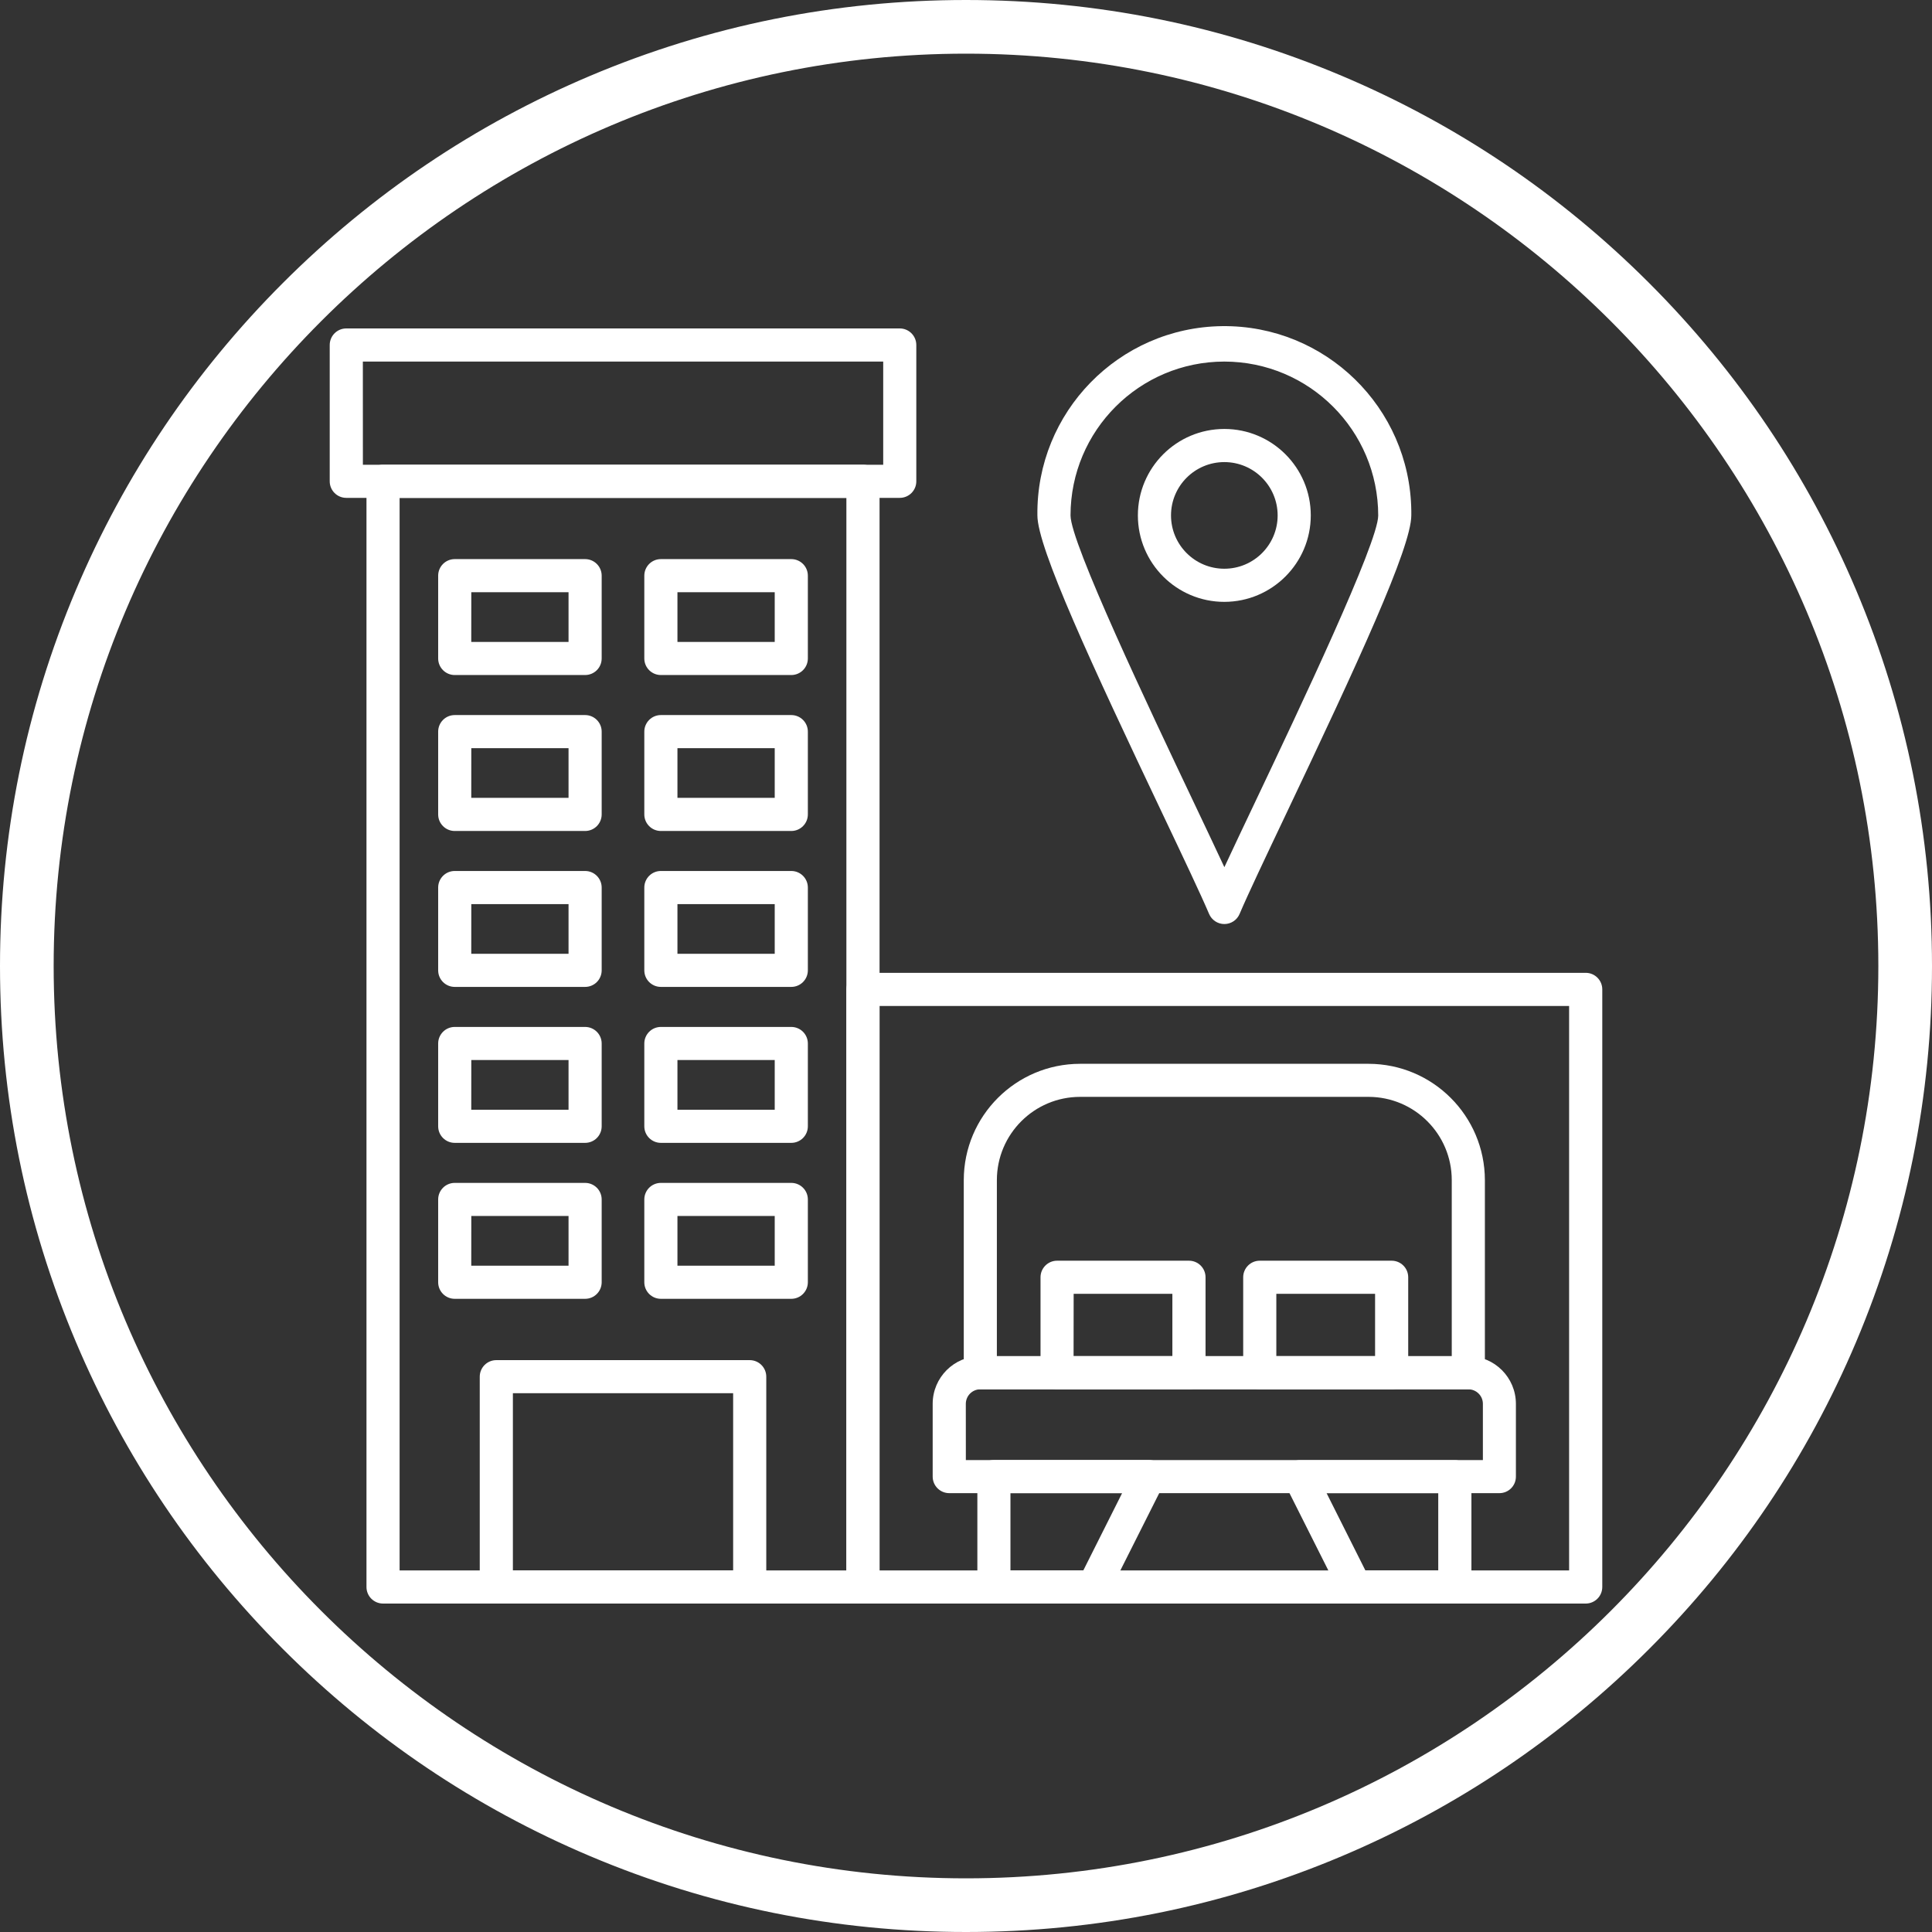<?xml version="1.0" encoding="UTF-8" standalone="no"?><svg xmlns="http://www.w3.org/2000/svg" xmlns:xlink="http://www.w3.org/1999/xlink" fill="#ffffff" height="512" preserveAspectRatio="xMidYMid meet" version="1" viewBox="0.0 0.0 512.0 512.0" width="512" zoomAndPan="magnify"><rect x="0.0" y="0.0" width="512.0" height="512.0" fill="#333333" stroke="none"/><g id="change1_1"><path d="M256,512c-34.56,0-68.08-6.77-99.65-20.12c-30.49-12.89-57.86-31.35-81.37-54.86s-41.97-50.89-54.86-81.37 C6.77,324.08,0,290.56,0,256c0-34.56,6.77-68.08,20.12-99.65c12.89-30.49,31.35-57.86,54.86-81.37s50.89-41.97,81.37-54.86 C187.92,6.77,221.44,0,256,0c34.56,0,68.08,6.77,99.65,20.12c30.49,12.89,57.86,31.35,81.37,54.86s41.97,50.89,54.86,81.37 C505.23,187.92,512,221.44,512,256c0,34.56-6.77,68.08-20.12,99.65c-12.89,30.49-31.35,57.86-54.86,81.37s-50.89,41.97-81.37,54.86 C324.08,505.23,290.56,512,256,512z M256,14.22C122.68,14.22,14.22,122.68,14.22,256S122.68,497.78,256,497.78 S497.78,389.32,497.78,256S389.32,14.22,256,14.22z" fill="#ffffff"/></g><g><g><g id="change2_13"><path d="M228.7,424.96H101.51c-2.42,0-4.39-1.96-4.39-4.39V127.55c0-2.42,1.96-4.39,4.39-4.39H228.7c2.42,0,4.39,1.96,4.39,4.39 v293.02C233.08,423,231.12,424.96,228.7,424.96z M105.9,416.18h118.4V131.94H105.9V416.18z"/></g><g id="change2_22"><path d="M238.45,131.94H91.77c-2.42,0-4.39-1.96-4.39-4.39V91.43c0-2.42,1.96-4.39,4.39-4.39h146.67c2.42,0,4.39,1.96,4.39,4.39 v36.13C242.83,129.98,240.87,131.94,238.45,131.94z M96.17,123.17h137.89V95.82H96.16L96.17,123.17z"/></g><g id="change2_19"><path d="M198.68,424.96h-67.15c-2.42,0-4.39-1.96-4.39-4.39v-55.73c0-2.42,1.96-4.39,4.39-4.39h67.15c2.42,0,4.39,1.96,4.39,4.39 v55.73C203.07,423,201.1,424.96,198.68,424.96z M135.92,416.18h58.37v-46.96h-58.37V416.18z"/></g><g id="change2_21"><path d="M155.06,344.2h-34.55c-2.42,0-4.39-1.96-4.39-4.39v-21.94c0-2.42,1.96-4.39,4.39-4.39h34.55c2.42,0,4.39,1.96,4.39,4.39 v21.94C159.45,342.23,157.49,344.2,155.06,344.2z M124.89,335.42h25.78v-13.17H124.9L124.89,335.42z"/></g><g id="change2_18"><path d="M209.7,344.2h-34.56c-2.42,0-4.39-1.96-4.39-4.39v-21.94c0-2.42,1.96-4.39,4.39-4.39h34.56c2.42,0,4.39,1.96,4.39,4.39 v21.94C214.09,342.23,212.12,344.2,209.7,344.2z M179.53,335.42h25.78v-13.17h-25.78V335.42z"/></g><g id="change2_12"><path d="M155.06,302.87h-34.55c-2.42,0-4.39-1.96-4.39-4.39v-21.94c0-2.42,1.96-4.39,4.39-4.39h34.55c2.42,0,4.39,1.96,4.39,4.39 v21.94C159.45,300.91,157.49,302.87,155.06,302.87z M124.89,294.09h25.78v-13.17H124.9L124.89,294.09z"/></g><g id="change2_2"><path d="M209.7,302.87h-34.56c-2.42,0-4.39-1.96-4.39-4.39v-21.94c0-2.42,1.96-4.39,4.39-4.39h34.56c2.42,0,4.39,1.96,4.39,4.39 v21.94C214.09,300.91,212.12,302.87,209.7,302.87z M179.53,294.09h25.78v-13.17h-25.78V294.09z"/></g><g id="change2_5"><path d="M155.06,261.54h-34.55c-2.42,0-4.39-1.96-4.39-4.39v-21.94c0-2.42,1.96-4.39,4.39-4.39h34.55c2.42,0,4.39,1.96,4.39,4.39 v21.94C159.45,259.58,157.49,261.54,155.06,261.54z M124.89,252.77h25.78V239.6H124.9L124.89,252.77z"/></g><g id="change2_6"><path d="M209.7,261.54h-34.56c-2.42,0-4.39-1.96-4.39-4.39v-21.94c0-2.42,1.96-4.39,4.39-4.39h34.56c2.42,0,4.39,1.96,4.39,4.39 v21.94C214.09,259.58,212.12,261.54,209.7,261.54z M179.53,252.77h25.78V239.6h-25.78V252.77z"/></g><g id="change2_7"><path d="M155.06,220.22h-34.55c-2.42,0-4.39-1.96-4.39-4.39v-21.94c0-2.42,1.96-4.39,4.39-4.39h34.55c2.42,0,4.39,1.96,4.39,4.39 v21.94C159.45,218.25,157.49,220.22,155.06,220.22z M124.89,211.44h25.78v-13.17H124.9L124.89,211.44z"/></g><g id="change2_11"><path d="M209.7,220.22h-34.56c-2.42,0-4.39-1.96-4.39-4.39v-21.94c0-2.42,1.96-4.39,4.39-4.39h34.56c2.42,0,4.39,1.96,4.39,4.39 v21.94C214.09,218.25,212.12,220.22,209.7,220.22z M179.53,211.44h25.78v-13.17h-25.78V211.44z"/></g><g id="change2_4"><path d="M155.06,178.89h-34.55c-2.42,0-4.39-1.96-4.39-4.39v-21.94c0-2.42,1.96-4.39,4.39-4.39h34.55c2.42,0,4.39,1.96,4.39,4.39 v21.94C159.45,176.93,157.49,178.89,155.06,178.89z M124.89,170.12h25.78v-13.17H124.9L124.89,170.12z"/></g><g id="change2_17"><path d="M209.7,178.89h-34.56c-2.42,0-4.39-1.96-4.39-4.39v-21.94c0-2.42,1.96-4.39,4.39-4.39h34.56c2.42,0,4.39,1.96,4.39,4.39 v21.94C214.09,176.93,212.12,178.89,209.7,178.89z M179.53,170.12h25.78v-13.17h-25.78V170.12z"/></g><g id="change2_9"><path d="M420.23,424.96H228.7c-2.42,0-4.39-1.96-4.39-4.39V262.2c0-2.42,1.96-4.39,4.39-4.39h191.53c2.42,0,4.39,1.96,4.39,4.39 v158.37C424.62,423,422.65,424.96,420.23,424.96z M233.08,416.18h182.75V266.59H233.08V416.18z"/></g><g id="change2_1"><path d="M397.36,395.7h-145.8c-2.42,0-4.39-1.96-4.39-4.39v-19.29c0.01-6.97,5.66-12.62,12.62-12.62h129.32 c6.97,0.01,12.61,5.66,12.62,12.62v19.29C401.74,393.74,399.78,395.7,397.36,395.7z M255.96,386.93h137.02v-14.9 c0-2.12-1.72-3.84-3.85-3.85H259.8c-2.12,0-3.84,1.72-3.85,3.85L255.96,386.93z"/></g><g id="change2_3"><path d="M289.8,424.96h-26.4c-2.42,0-4.39-1.96-4.39-4.39v-29.26c0-2.42,1.96-4.39,4.39-4.39l0,0h41.09 c2.42,0,4.39,1.96,4.4,4.38c0,0.69-0.16,1.37-0.47,1.98l-14.69,29.22C292.98,424,291.47,424.95,289.8,424.96z M267.78,416.18 h19.31l10.28-20.48h-29.59V416.18z"/></g><g id="change2_14"><path d="M385.54,424.96h-26.4c-1.66,0-3.18-0.94-3.92-2.42l-14.69-29.22c-1.09-2.16-0.22-4.8,1.94-5.89 c0.61-0.31,1.29-0.47,1.98-0.47h41.1c2.42,0,4.39,1.96,4.39,4.39v29.26C389.91,423.01,387.95,424.96,385.54,424.96z M361.84,416.18h19.31V395.7h-29.59L361.84,416.18z"/></g><g id="change2_15"><path d="M389.12,368.18H259.8c-2.42,0-4.39-1.96-4.39-4.39v-51.05c0.02-17.01,13.81-30.8,30.82-30.82h76.46 c17.01,0.03,30.79,13.81,30.82,30.82v51.05C393.51,366.21,391.54,368.18,389.12,368.18z M264.18,359.4h120.55v-46.67 c-0.01-12.17-9.88-22.03-22.05-22.05h-76.45c-12.17,0.01-22.03,9.88-22.05,22.05L264.18,359.4z"/></g><g id="change2_20"><path d="M315.08,368.18h-34.94c-2.42,0-4.39-1.96-4.39-4.39v-25.3c0-2.42,1.96-4.39,4.39-4.39h34.95c2.42,0,4.39,1.96,4.39,4.39 v25.3c0,2.42-1.96,4.39-4.39,4.39C315.09,368.18,315.08,368.18,315.08,368.18z M284.51,359.4h26.18v-16.52h-26.16L284.51,359.4z"/></g><g id="change2_8"><path d="M368.8,368.18h-34.95c-2.42,0-4.39-1.96-4.39-4.39v-25.3c0-2.42,1.96-4.39,4.39-4.39h34.95c2.42,0,4.39,1.96,4.39,4.39 v25.3C373.19,366.21,371.22,368.18,368.8,368.18z M338.24,359.4h26.17v-16.52h-26.17V359.4z"/></g><g id="change2_16"><path d="M324.46,244.88c-1.76,0-3.35-1.06-4.04-2.68c-2.13-5.02-6.85-14.97-12.32-26.49c-18.81-39.6-33.18-70.58-33.18-79.13 c-0.33-27.36,21.58-49.81,48.94-50.15c27.36-0.33,49.81,21.58,50.15,48.94c0,0.4,0,0.8,0,1.2c0,8.56-14.38,39.53-33.18,79.13 c-5.47,11.52-10.19,21.46-12.32,26.49C327.82,243.83,326.23,244.88,324.46,244.88z M324.46,95.82 c-22.51,0.02-40.74,18.26-40.76,40.77c0,7.26,21.04,51.57,32.34,75.37c3.17,6.69,6.1,12.84,8.43,17.85 c2.33-5.01,5.26-11.17,8.43-17.85c11.3-23.81,32.34-68.11,32.34-75.34C365.23,114.1,346.98,95.84,324.46,95.82z"/></g><g id="change2_10"><path d="M324.46,159.5c-12.65,0-22.91-10.26-22.91-22.91c0-12.65,10.26-22.91,22.91-22.91c12.65,0,22.91,10.26,22.91,22.91 C347.36,149.23,337.11,159.48,324.46,159.5z M324.46,122.46c-7.8,0-14.13,6.33-14.13,14.13c0,7.8,6.33,14.13,14.13,14.13 s14.13-6.33,14.13-14.13C338.58,128.79,332.26,122.46,324.46,122.46z"/></g></g></g></svg>